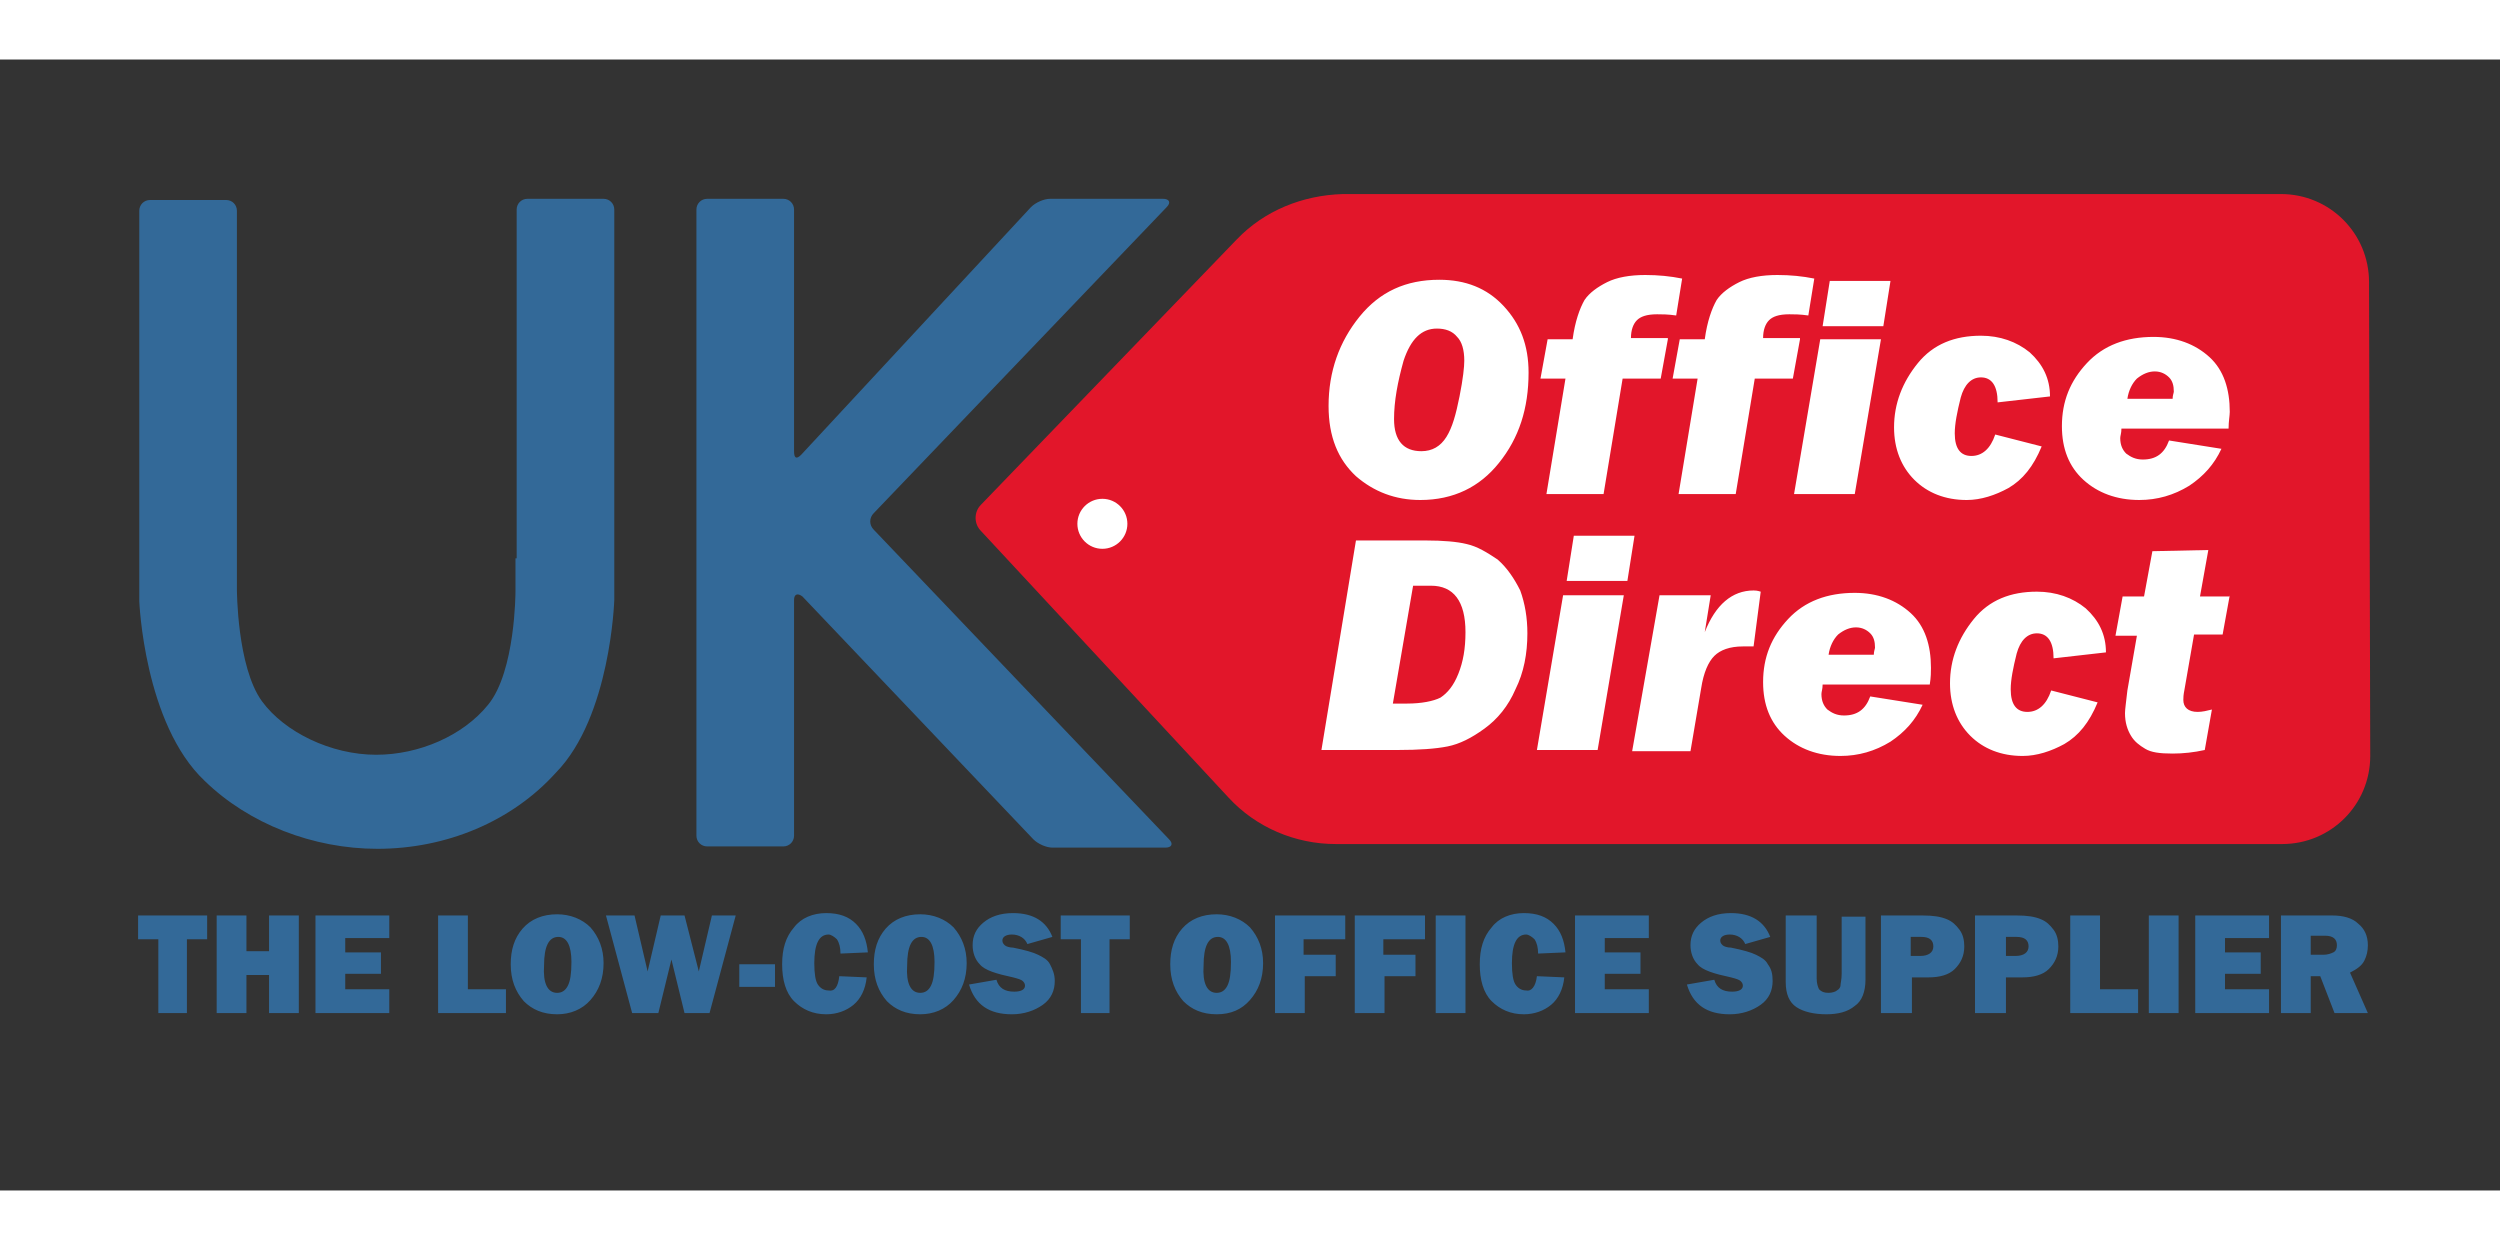 <svg xmlns="http://www.w3.org/2000/svg" id="Layer_1" width="600" height="300" viewBox="0 0 210 95"><rect x="0" y="0" width="210" height="95" fill="#333333" stroke="none"/><style>.st0{fill:#e2162a}.st1{fill:#336998}.st2{fill:#fff}</style><path d="M103.9 15.1 82.4 37.4c-.6.6-.6 1.6 0 2.2L103.2 62c2.3 2.5 5.6 3.9 9 3.9h79.5c4.1 0 7.4-3.3 7.4-7.4l-.1-39.8c0-4.1-3.3-7.4-7.4-7.4h-78.8c-3.4.1-6.6 1.4-8.9 3.8z" class="st0"/><path d="M43.3 41.9v2.8s0 6.7-2.3 9.5c-2.1 2.6-5.8 4.2-9.4 4.2-3.8 0-7.7-1.9-9.6-4.5-2.1-2.9-2.1-9.4-2.1-9.4V12.7c0-.5-.4-.9-.9-.9h-6.4c-.5 0-.9.4-.9.9v32.8s.4 10.3 5.5 15.1c3.7 3.6 9.1 5.7 14.5 5.7 5.8 0 11.3-2.3 15-6.4 4.6-4.7 4.9-14.5 4.9-14.5V12.6c0-.5-.4-.9-.9-.9h-6.4c-.5 0-.9.4-.9.9v29.3zm43.5 23.6c.4.4 1.1.7 1.6.7h9.5c.5 0 .7-.3.3-.7l-24.8-26c-.4-.4-.4-1 0-1.4L98 12.4c.4-.4.2-.7-.3-.7h-9.5c-.5 0-1.2.3-1.6.7L67.3 33.2c-.4.4-.6.3-.6-.3V12.6c0-.5-.4-.9-.9-.9h-6.4c-.5 0-.9.4-.9.9v52.6c0 .5.4.9.9.9h6.4c.5 0 .9-.4.9-.9V45.4c0-.5.3-.6.7-.3l19.4 20.4z" class="st1"/><path d="M119.3 37c-2.1 0-3.9-.7-5.4-2-1.5-1.4-2.3-3.3-2.3-5.9 0-2.9.9-5.4 2.6-7.5 1.7-2.1 3.9-3.1 6.7-3.1 2.2 0 4 .7 5.4 2.2s2.1 3.3 2.1 5.6c0 3-.8 5.5-2.5 7.6-1.6 2-3.8 3.1-6.6 3.1zm.1-4.1c.9 0 1.6-.4 2.1-1.2.5-.8.8-1.9 1.1-3.4.3-1.5.4-2.5.4-3 0-.9-.2-1.6-.6-2-.4-.5-1-.7-1.7-.7-1.3 0-2.2.9-2.8 2.7-.5 1.8-.8 3.4-.8 4.9 0 1.8.8 2.7 2.3 2.7zm20.7-9.4-.6 3.3h-3.2l-1.6 9.7h-4.8l1.6-9.7h-2.1l.6-3.3h2.1c.2-1.5.6-2.6 1-3.3.4-.6 1.1-1.1 1.9-1.5.8-.4 1.9-.6 3.2-.6 1.1 0 2.1.1 3.1.3l-.5 3.1c-.7-.1-1.2-.1-1.6-.1-.9 0-1.4.2-1.7.5-.3.3-.5.8-.5 1.5h3.1zm11.1 0-.6 3.3h-3.2l-1.6 9.7H141l1.6-9.7h-2.1l.6-3.3h2.1c.2-1.5.6-2.6 1-3.3.4-.6 1.1-1.1 1.9-1.5.8-.4 1.9-.6 3.2-.6 1.1 0 2.1.1 3.1.3l-.5 3.1c-.7-.1-1.2-.1-1.6-.1-.9 0-1.4.2-1.7.5-.3.3-.5.8-.5 1.5h3.1zm6.8 0-2.2 13h-5.1l2.2-13h5.1zm.8-4.9-.6 3.8h-5.1l.6-3.8h5.1zm8.8 12.9 3.9 1c-.7 1.7-1.6 2.8-2.8 3.5-1.1.6-2.3 1-3.5 1-1.8 0-3.3-.6-4.4-1.7-1.1-1.1-1.7-2.6-1.7-4.4 0-2 .7-3.8 2-5.4 1.3-1.6 3.1-2.3 5.3-2.3 1.6 0 3 .5 4.1 1.4 1.1 1 1.7 2.2 1.7 3.7l-4.4.5c0-1.4-.5-2.1-1.4-2.1-.8 0-1.4.6-1.7 1.7-.3 1.2-.5 2.2-.5 3 0 1.3.5 1.9 1.4 1.9.9 0 1.6-.6 2-1.8zm19.6-.5h-9c0 .4-.1.6-.1.8 0 .6.2 1 .5 1.3.4.3.8.5 1.4.5 1.1 0 1.8-.5 2.2-1.6l4.4.7c-.6 1.3-1.5 2.3-2.7 3.1-1.3.8-2.7 1.2-4.2 1.2-1.9 0-3.5-.6-4.7-1.7-1.2-1.1-1.8-2.6-1.8-4.5 0-2.1.7-3.8 2.1-5.3 1.4-1.5 3.3-2.2 5.6-2.2 1.9 0 3.5.6 4.7 1.7 1.2 1.1 1.7 2.7 1.7 4.6 0 .3-.1.8-.1 1.4zm-4.7-2.5c0-.3.1-.5.1-.6 0-.5-.1-.9-.4-1.2-.3-.3-.7-.5-1.2-.5s-1 .2-1.5.6c-.4.4-.7 1-.8 1.7h3.8zM111 58l2.9-17.6h5.9c1.4 0 2.6.1 3.4.3.9.2 1.7.7 2.6 1.3.8.7 1.4 1.6 1.9 2.6.4 1.1.6 2.3.6 3.6 0 1.7-.3 3.3-1 4.7-.6 1.4-1.5 2.5-2.6 3.3-1.1.8-2.1 1.3-3.1 1.5-1 .2-2.4.3-4.2.3H111zm6-3.9h1.2c1.2 0 2.2-.2 2.8-.5.6-.4 1.1-1 1.5-2 .4-1 .6-2.1.6-3.5 0-2.6-1-3.9-2.9-3.9h-1.5l-1.7 9.9zm19.4-9.1-2.2 13h-5.1l2.2-13h5.1zm.9-5-.6 3.8h-5.1l.6-3.8h5.1zm2.1 5h4.3l-.5 3.1c.9-2.3 2.3-3.5 4.1-3.5.1 0 .3 0 .6.1l-.6 4.6h-.9c-1.1 0-1.9.3-2.4.8s-.9 1.4-1.1 2.7l-.9 5.3h-4.9l2.3-13.1zm22.7 7.5h-9c0 .4-.1.6-.1.8 0 .6.2 1 .5 1.3.4.3.8.5 1.4.5 1.1 0 1.8-.5 2.2-1.6l4.4.7c-.6 1.3-1.5 2.3-2.7 3.1-1.3.8-2.7 1.2-4.2 1.2-1.9 0-3.5-.6-4.7-1.7-1.2-1.1-1.8-2.6-1.8-4.5 0-2.1.7-3.8 2.1-5.3 1.4-1.5 3.3-2.2 5.6-2.2 1.9 0 3.5.6 4.7 1.7 1.2 1.1 1.7 2.7 1.7 4.6 0 .3 0 .8-.1 1.4zm-4.7-2.5c0-.3.1-.5.1-.6 0-.5-.1-.9-.4-1.2-.3-.3-.7-.5-1.2-.5s-1 .2-1.5.6c-.4.4-.7 1-.8 1.7h3.8zm14.9 3 3.9 1c-.7 1.7-1.6 2.8-2.8 3.5-1.1.6-2.3 1-3.5 1-1.8 0-3.3-.6-4.4-1.7-1.1-1.1-1.7-2.6-1.7-4.4 0-2 .7-3.8 2-5.4 1.3-1.6 3.1-2.3 5.3-2.3 1.6 0 3 .5 4.1 1.4 1.1 1 1.7 2.2 1.7 3.7l-4.4.5c0-1.4-.5-2.1-1.4-2.1-.8 0-1.4.6-1.7 1.7-.3 1.2-.5 2.2-.5 3 0 1.3.5 1.9 1.4 1.9.9 0 1.6-.6 2-1.8zm15-8-.6 3.3h-2.4l-.8 4.6c-.1.5-.1.7-.1.9 0 .6.4 1 1.2 1 .4 0 .8-.1 1.2-.2l-.6 3.4c-.9.2-1.8.3-2.7.3-1.1 0-1.8-.1-2.3-.4-.5-.3-.9-.6-1.2-1.1-.3-.5-.5-1.1-.5-1.9 0-.3.1-1 .2-1.9l.8-4.6h-1.8l.6-3.3h1.8l.7-3.8 4.7-.1-.7 3.9h2.5z" class="st2"/><circle cx="92.6" cy="39" r="2.1" class="st2"/><g><path d="M15.7 73.9v6.2h-2.4v-6.2h-1.7v-2h5.8v2h-1.7zm9.4-2v8.2h-2.5v-3.2h-1.9v3.2h-2.5v-8.2h2.5v3h1.9v-3h2.5zm7.6 6.2v2h-6.2v-8.2h6.2v1.9H29V75h3v1.8h-3v1.3h3.7zm9.8 0v2h-5.7v-8.2h2.5v6.2h3.2zm4.3 2.1c-1.2 0-2.1-.4-2.8-1.1-.7-.8-1.1-1.8-1.1-3.1 0-1.2.3-2.2 1-3 .7-.8 1.7-1.2 2.9-1.2 1.1 0 2.1.4 2.8 1.1.7.8 1.1 1.8 1.1 3 0 1.3-.4 2.3-1.1 3.1-.7.8-1.7 1.2-2.8 1.2zm0-1.8c.4 0 .7-.2.9-.6.2-.4.3-1 .3-2 0-1.4-.4-2.1-1.1-2.1-.8 0-1.2.8-1.2 2.4-.1 1.5.3 2.3 1.1 2.3zm15-6.5-2.2 8.2h-2.1l-1.1-4.5-1.1 4.5h-2.2l-2.2-8.2h2.4l1.1 4.7 1.1-4.7h2l1.2 4.7 1.1-4.7h2zm3.3 4.1v1.9h-3V76h3zm5.4 1 2.3.1c-.1 1-.5 1.8-1.1 2.3-.6.5-1.4.8-2.3.8-1.1 0-2-.4-2.7-1.1s-1-1.8-1-3.1.3-2.3 1-3.1c.6-.8 1.6-1.2 2.7-1.2s1.9.3 2.5.9c.6.6.9 1.4 1 2.4l-2.3.1c0-.5-.1-.9-.3-1.2-.2-.2-.5-.4-.7-.4-.8 0-1.2.8-1.2 2.4 0 .9.1 1.5.3 1.8.2.3.5.5.9.5.5.1.8-.3.9-1.2zm6.8 3.2c-1.2 0-2.1-.4-2.8-1.1-.7-.8-1.1-1.8-1.1-3.1 0-1.2.3-2.2 1-3 .7-.8 1.7-1.2 2.9-1.2 1.1 0 2.1.4 2.8 1.1.7.8 1.1 1.8 1.1 3 0 1.3-.4 2.3-1.1 3.1-.7.8-1.7 1.2-2.8 1.2zm0-1.8c.4 0 .7-.2.9-.6.2-.4.3-1 .3-2 0-1.4-.4-2.1-1.1-2.1-.8 0-1.2.8-1.2 2.4-.1 1.5.3 2.3 1.1 2.3zm4.1-.7 2.3-.4c.2.7.7 1 1.5 1 .6 0 .9-.2.9-.5 0-.2-.1-.3-.2-.4-.1-.1-.4-.2-.8-.3-1.4-.3-2.4-.6-2.8-1.1-.4-.4-.6-1-.6-1.6 0-.8.3-1.4.9-1.9.6-.5 1.4-.8 2.5-.8 1.7 0 2.8.7 3.3 2l-2.1.6c-.2-.5-.7-.8-1.3-.8-.5 0-.8.2-.8.5 0 .2.1.3.2.4.1.1.4.2.7.2 1 .2 1.7.4 2.1.6.4.2.8.4 1 .8s.4.8.4 1.4c0 .8-.3 1.5-1 2s-1.6.8-2.6.8c-1.9 0-3.1-.8-3.6-2.5zm11.8-3.8v6.2h-2.4v-6.2h-1.7v-2h5.8v2h-1.7zm9 6.3c-1.2 0-2.1-.4-2.8-1.1-.7-.8-1.1-1.8-1.1-3.1 0-1.2.3-2.2 1-3 .7-.8 1.7-1.2 2.9-1.2 1.1 0 2.1.4 2.8 1.1.7.8 1.1 1.8 1.1 3 0 1.3-.4 2.3-1.1 3.1-.7.8-1.6 1.2-2.8 1.2zm0-1.8c.4 0 .7-.2.9-.6.2-.4.3-1 .3-2 0-1.4-.4-2.1-1.1-2.1-.8 0-1.2.8-1.2 2.4-.1 1.5.3 2.3 1.1 2.3zm10.1-1.4h-2.7v3.1h-2.5v-8.2h5.9v2h-3.5v1.3h2.7V77zm6.7 0h-2.7v3.1h-2.5v-8.2h5.9v2h-3.5v1.3h2.7V77zm4.1-5.1v8.2h-2.5v-8.2h2.5zm6 5.1 2.3.1c-.1 1-.5 1.8-1.1 2.3-.6.5-1.4.8-2.3.8-1.1 0-2-.4-2.7-1.1-.7-.7-1-1.8-1-3.1s.3-2.3 1-3.1c.6-.8 1.6-1.2 2.7-1.2s1.9.3 2.5.9c.6.6.9 1.4 1 2.4l-2.3.1c0-.5-.1-.9-.3-1.2-.2-.2-.5-.4-.7-.4-.8 0-1.2.8-1.2 2.4 0 .9.1 1.5.3 1.8.2.3.5.5.9.5.4.1.8-.3.9-1.2zm9.4 1.1v2h-6.2v-8.2h6.2v1.9h-3.7V75h3v1.8h-3v1.3h3.7zm3.2-.4 2.3-.4c.2.7.7 1 1.5 1 .6 0 .9-.2.9-.5 0-.2-.1-.3-.2-.4-.1-.1-.4-.2-.8-.3-1.4-.3-2.4-.6-2.8-1.1-.4-.4-.6-1-.6-1.6 0-.8.3-1.4.9-1.9.6-.5 1.4-.8 2.5-.8 1.7 0 2.8.7 3.3 2l-2.1.6c-.2-.5-.7-.8-1.3-.8-.5 0-.8.2-.8.5 0 .2.1.3.2.4.1.1.4.2.7.2 1 .2 1.7.4 2.1.6.4.2.8.4 1 .8.3.4.4.8.4 1.4 0 .8-.3 1.5-1 2s-1.6.8-2.6.8c-1.9 0-3.1-.8-3.6-2.5zm15-5.8v5.4c0 1-.3 1.8-.9 2.2-.6.5-1.4.7-2.4.7s-1.9-.2-2.5-.6c-.6-.4-.9-1.1-.9-2.1v-5.6h2.6v5.3c0 .4.1.7.2.9.2.2.4.3.8.3.3 0 .6-.1.7-.2.2-.1.3-.3.3-.4 0-.2.1-.5.1-1V72h2zm3.9 5.2v3H158v-8.2h3.5c.9 0 1.5.1 2 .3.5.2.8.5 1.1.9.3.4.4.9.4 1.4 0 .8-.3 1.4-.8 1.9s-1.3.7-2.2.7h-1.4zm-.1-1.8h.8c.7 0 1.1-.3 1.1-.8s-.3-.8-1-.8h-.9v1.6zm8 1.8v3h-2.6v-8.2h3.5c.9 0 1.5.1 2 .3.5.2.8.5 1.1.9.3.4.4.9.4 1.4 0 .8-.3 1.4-.8 1.9s-1.3.7-2.2.7h-1.4zm0-1.8h.8c.7 0 1.1-.3 1.1-.8s-.3-.8-1-.8h-.9v1.6zm11.1 2.8v2h-5.7v-8.2h2.5v6.2h3.2zm3.4-6.2v8.2h-2.5v-8.2h2.5zm7.6 6.2v2h-6.2v-8.2h6.2v1.9h-3.7V75h3v1.8h-3v1.3h3.7zm8.3 2h-2.8l-1.2-3.1h-.8v3.1h-2.5v-8.2h4.3c.9 0 1.7.2 2.2.7.5.4.8 1 .8 1.8 0 .5-.1.9-.3 1.3-.2.4-.6.7-1.2 1l1.5 3.4zm-4.8-4.9h1.1c.3 0 .6-.1.8-.2.2-.1.3-.3.3-.6 0-.5-.3-.8-1-.8h-1.2v1.6z" class="st1"/></g></svg>